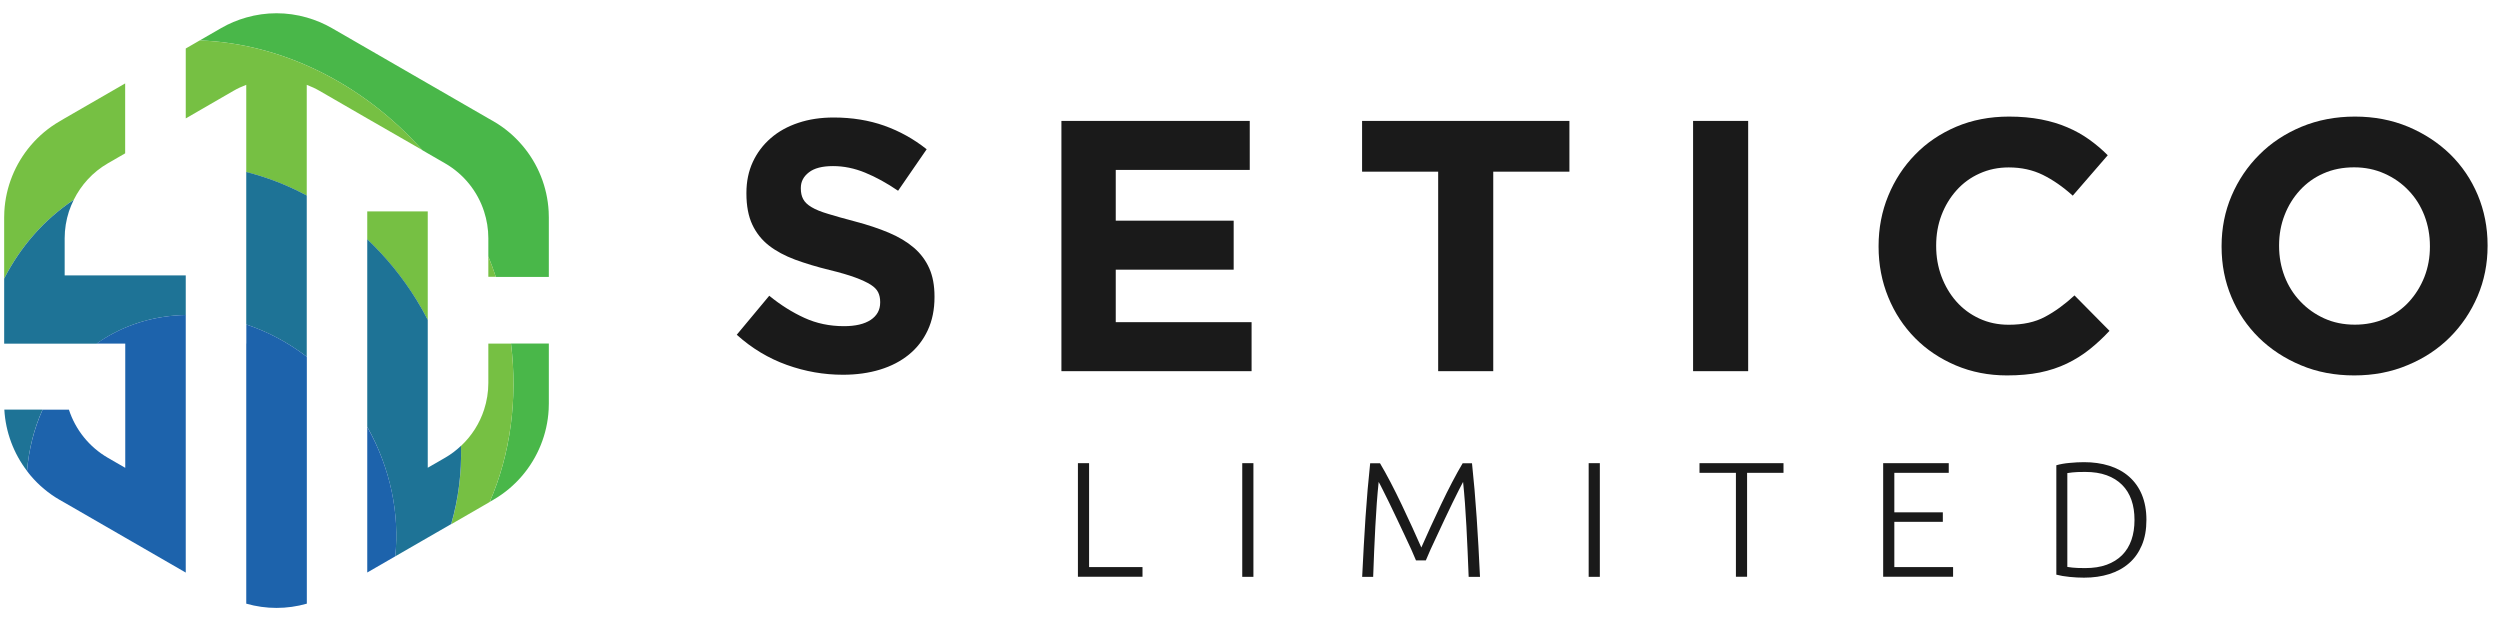 <?xml version="1.0" encoding="UTF-8"?>
<svg xmlns="http://www.w3.org/2000/svg" xmlns:xlink="http://www.w3.org/1999/xlink" version="1.1" id="Layer_1" x="0px" y="0px" viewBox="0 0 300 74" style="enable-background:new 0 0 300 74;" xml:space="preserve"> <style type="text/css"> .st0{fill:#49B749;} .st1{fill:#76C043;} .st2{fill:#1E7396;} .st3{fill:#1D63AC;} .st4{fill:#1A1A1A;} </style> <g> <g> <path class="st0" d="M58.77,60.22l0.42-0.24c1.34-0.77,2.51-1.76,3.48-2.9c1.87-2.2,3.01-4.98,3.17-7.93 c0.01-0.24,0.02-0.48,0.02-0.72v-7.21h-4.54C62.14,47.9,61.26,54.49,58.77,60.22z"></path> <path class="st0" d="M65.84,25.37c-0.16-2.95-1.29-5.73-3.17-7.93c-0.97-1.14-2.14-2.13-3.48-2.9l-0.6-0.34l-7.26-4.19l-0.85-0.49 l-6.41-3.7l-4.23-2.44c-0.97-0.56-1.99-0.98-3.03-1.28c-1.19-0.34-2.41-0.51-3.63-0.51c-1.22,0-2.44,0.17-3.63,0.51 c-1.05,0.3-2.07,0.72-3.03,1.28l-2.55,1.47C33.61,5.2,43.4,9.86,50.68,18.02l0.65,0.38l2.08,1.2c2.25,1.3,3.9,3.37,4.68,5.78 c0.33,1.02,0.51,2.1,0.51,3.2v0v2.19c0.33,0.82,0.63,1.64,0.9,2.46h6.36v-7.13C65.86,25.85,65.85,25.61,65.84,25.37z"></path> </g> <path class="st1" d="M58.6,33.22h0.9c-0.27-0.82-0.57-1.64-0.9-2.46V33.22z"></path> <g> <path class="st1" d="M44.07,28.73c2.22,2.1,4.22,4.54,5.93,7.3c0.48,0.78,0.92,1.57,1.33,2.37V33.3v-7.93h-7.26V28.73z"></path> <path class="st1" d="M61.32,41.23H58.6v4.73v0c0,1.1-0.18,2.18-0.51,3.2c-0.54,1.66-1.49,3.15-2.77,4.35 c0.09,3.24-0.31,6.41-1.18,9.4l4.45-2.57l0.17-0.1C61.26,54.49,62.14,47.9,61.32,41.23z"></path> <path class="st1" d="M49.69,17.44l0.99,0.57C43.4,9.86,33.61,5.2,23.97,4.85l-1.68,0.97v3.7v4.69l5.71-3.3 c0.5-0.29,1.02-0.53,1.55-0.73v7.27v3.2c2.48,0.62,4.92,1.56,7.26,2.82v-6.02v-7.27c0.53,0.2,1.05,0.44,1.55,0.73l5.71,3.3 L49.69,17.44z"></path> <path class="st1" d="M7.17,14.55c-1.34,0.77-2.51,1.76-3.48,2.9c-1.87,2.2-3.01,4.98-3.17,7.93c-0.01,0.24-0.02,0.48-0.02,0.72 v6.95v0.26v0.12c1.93-3.77,4.73-7.03,8.35-9.45c0.89-1.8,2.29-3.34,4.09-4.38l2.08-1.2v-0.95v-7.44L7.76,14.2L7.17,14.55z"></path> </g> <g> <path class="st2" d="M53.41,54.93l-2.08,1.2v-6.98v-7.93v-2.84c-0.41-0.8-0.85-1.59-1.33-2.37c-1.7-2.76-3.71-5.2-5.93-7.3v4.57 v7.93v7.93v2.08c2.81,5.01,3.88,10.48,3.36,15.54l3.05-1.76l0.85-0.49l2.81-1.62c0.86-2.98,1.27-6.15,1.18-9.39 C54.75,54.04,54.11,54.53,53.41,54.93z"></path> <path class="st2" d="M29.55,25.37v7.93v5.64c2.55,0.85,5.01,2.15,7.26,3.87v-1.59V33.3v-7.93v-1.91c-2.34-1.26-4.78-2.2-7.26-2.82 V25.37z"></path> <path class="st2" d="M3.24,56.51c0.22-2.59,0.84-5.08,1.87-7.36H0.52C0.67,51.86,1.64,54.41,3.24,56.51z"></path> <path class="st2" d="M7.76,33.04v-4.46v0c0-1.1,0.18-2.18,0.51-3.2c0.16-0.48,0.36-0.95,0.58-1.4c-3.62,2.42-6.42,5.68-8.35,9.45 v7.81h7.26h3.83c0.3-0.21,0.61-0.42,0.93-0.62c3-1.85,6.35-2.76,9.77-2.81v-4.5v-0.26h-7.26H7.76z"></path> </g> <g> <path class="st3" d="M44.07,51.23v5.85v3.24v2.77v1.91v3.7l3.36-1.94C47.96,61.71,46.89,56.24,44.07,51.23z"></path> <path class="st3" d="M29.55,41.23v7.93v7.93v7.12v0.15v0.66v7.42c1.19,0.34,2.41,0.51,3.63,0.51h0.01c1.22,0,2.44-0.17,3.63-0.51 v0v-7.42v-0.66V64.2v-7.12v-7.93v-6.34c-2.25-1.72-4.72-3.03-7.26-3.87V41.23z"></path> <path class="st3" d="M11.59,41.23h3.44v7.93v6.98l-2.08-1.2c-2.25-1.3-3.9-3.38-4.68-5.78H7.76H5.11 c-1.02,2.28-1.65,4.77-1.87,7.36c0.15,0.19,0.29,0.39,0.45,0.57c0.97,1.14,2.14,2.13,3.48,2.9l0.6,0.34l7.26,4.19l0.85,0.49 l6.41,3.7v-3.7V63.1v-2.77v-3.24v-7.93v-7.93V37.8c-3.41,0.06-6.76,0.96-9.77,2.81C12.2,40.81,11.89,41.01,11.59,41.23z"></path> </g> </g> <g> <g> <path class="st4" d="M101.15,44.97c-2.29,0-4.53-0.39-6.73-1.18c-2.2-0.79-4.2-1.99-6.01-3.62l3.9-4.68 c1.37,1.12,2.78,2,4.23,2.66c1.44,0.66,3.03,0.99,4.74,0.99c1.37,0,2.44-0.25,3.2-0.75c0.75-0.5,1.14-1.19,1.14-2.08v-0.09 c0-0.43-0.08-0.81-0.24-1.14c-0.16-0.33-0.46-0.64-0.9-0.92c-0.45-0.28-1.06-0.57-1.85-0.86c-0.79-0.29-1.81-0.59-3.08-0.9 c-1.52-0.37-2.9-0.79-4.13-1.24c-1.23-0.46-2.28-1.02-3.14-1.69c-0.86-0.67-1.53-1.51-2-2.51c-0.47-1-0.71-2.25-0.71-3.73v-0.09 c0-1.37,0.26-2.61,0.77-3.71c0.51-1.1,1.23-2.05,2.15-2.85c0.92-0.8,2.02-1.41,3.31-1.84c1.28-0.43,2.69-0.64,4.24-0.64 c2.2,0,4.23,0.33,6.07,0.98c1.85,0.66,3.54,1.6,5.09,2.83l-3.43,4.98c-1.35-0.92-2.66-1.64-3.95-2.17 c-1.29-0.53-2.57-0.79-3.86-0.79c-1.29,0-2.25,0.25-2.89,0.75c-0.65,0.5-0.97,1.12-0.97,1.86v0.09c0,0.48,0.09,0.91,0.28,1.26 c0.19,0.36,0.52,0.68,1.01,0.97c0.48,0.29,1.15,0.56,2,0.81c0.84,0.26,1.91,0.56,3.2,0.9c1.52,0.4,2.87,0.85,4.06,1.35 c1.19,0.5,2.19,1.1,3.01,1.8c0.82,0.7,1.43,1.53,1.85,2.47c0.42,0.94,0.63,2.07,0.63,3.39v0.08c0,1.49-0.27,2.81-0.81,3.97 c-0.54,1.16-1.29,2.13-2.26,2.92c-0.97,0.79-2.12,1.39-3.46,1.8C104.27,44.76,102.79,44.97,101.15,44.97"></path> <polygon class="st4" points="127.37,14.51 149.97,14.51 149.97,20.39 133.89,20.39 133.89,26.48 148.04,26.48 148.04,32.36 133.89,32.36 133.89,38.66 150.19,38.66 150.19,44.54 127.37,44.54 "></polygon> <polygon class="st4" points="172.58,20.6 163.45,20.6 163.45,14.51 188.33,14.51 188.33,20.6 179.19,20.6 179.19,44.54 172.58,44.54 "></polygon> <rect x="203.17" y="14.51" class="st4" width="6.61" height="30.03"></rect> <path class="st4" d="M240.84,45.05c-2.2,0-4.25-0.4-6.14-1.2c-1.88-0.8-3.52-1.89-4.89-3.28c-1.37-1.39-2.45-3.02-3.22-4.91 c-0.77-1.88-1.16-3.9-1.16-6.05v-0.09c0-2.14,0.39-4.16,1.16-6.03c0.77-1.87,1.84-3.52,3.22-4.93c1.37-1.42,3.02-2.53,4.93-3.35 c1.91-0.81,4.03-1.22,6.35-1.22c1.4,0,2.68,0.12,3.84,0.34c1.16,0.23,2.21,0.54,3.15,0.95c0.95,0.4,1.82,0.89,2.62,1.46 c0.8,0.57,1.54,1.2,2.23,1.89l-4.2,4.85c-1.17-1.06-2.37-1.89-3.58-2.49c-1.22-0.6-2.58-0.9-4.1-0.9c-1.26,0-2.42,0.24-3.5,0.73 c-1.08,0.48-2,1.16-2.77,2.02c-0.77,0.86-1.37,1.85-1.8,2.98c-0.43,1.13-0.64,2.34-0.64,3.63v0.08c0,1.29,0.21,2.5,0.64,3.65 c0.43,1.14,1.02,2.14,1.78,3c0.76,0.86,1.67,1.54,2.75,2.04c1.07,0.5,2.25,0.75,3.54,0.75c1.72,0,3.16-0.31,4.35-0.95 c1.19-0.63,2.37-1.49,3.54-2.57l4.2,4.25c-0.77,0.83-1.57,1.57-2.4,2.23c-0.83,0.66-1.74,1.23-2.72,1.7s-2.07,0.83-3.24,1.07 C243.62,44.93,242.3,45.05,240.84,45.05"></path> <path class="st4" d="M282.5,45.05c-2.31,0-4.45-0.4-6.39-1.22c-1.94-0.81-3.62-1.91-5.04-3.3c-1.41-1.39-2.52-3.02-3.3-4.89 c-0.79-1.87-1.18-3.88-1.18-6.03v-0.09c0-2.14,0.4-4.16,1.2-6.03c0.8-1.87,1.91-3.52,3.33-4.93c1.41-1.42,3.1-2.53,5.06-3.35 c1.96-0.81,4.1-1.22,6.41-1.22c2.32,0,4.44,0.41,6.39,1.22c1.94,0.82,3.62,1.92,5.04,3.3c1.42,1.39,2.52,3.02,3.31,4.89 c0.78,1.87,1.18,3.88,1.18,6.03v0.08c0,2.15-0.4,4.15-1.2,6.03c-0.8,1.87-1.91,3.52-3.32,4.93c-1.41,1.41-3.1,2.53-5.06,3.34 C286.95,44.65,284.82,45.05,282.5,45.05 M282.58,38.96c1.31,0,2.53-0.24,3.65-0.73c1.12-0.49,2.07-1.16,2.85-2.02 c0.79-0.86,1.4-1.85,1.85-2.98c0.44-1.13,0.66-2.34,0.66-3.62v-0.09c0-1.29-0.22-2.5-0.66-3.65c-0.44-1.14-1.07-2.15-1.89-3 c-0.81-0.86-1.78-1.54-2.9-2.04c-1.12-0.5-2.33-0.75-3.65-0.75c-1.34,0-2.57,0.24-3.67,0.73c-1.1,0.48-2.04,1.16-2.83,2.02 c-0.79,0.86-1.4,1.85-1.84,2.98c-0.44,1.13-0.66,2.34-0.66,3.63v0.08c0,1.29,0.22,2.5,0.66,3.65c0.44,1.14,1.07,2.14,1.89,3 c0.81,0.86,1.77,1.54,2.87,2.04C280.01,38.71,281.24,38.96,282.58,38.96"></path> </g> <g> <polygon class="st4" points="137.1,68.05 137.1,69.21 129.35,69.21 129.35,55.58 130.69,55.58 130.69,68.05 "></polygon> <rect x="149.07" y="55.58" class="st4" width="1.34" height="13.64"></rect> <path class="st4" d="M169.92,67.25c-0.13-0.33-0.32-0.76-0.56-1.3c-0.24-0.54-0.52-1.13-0.82-1.76c-0.3-0.64-0.61-1.29-0.93-1.97 c-0.32-0.68-0.62-1.31-0.91-1.9c-0.29-0.59-0.55-1.11-0.77-1.55c-0.22-0.45-0.39-0.76-0.49-0.94c-0.17,1.64-0.3,3.42-0.4,5.34 c-0.1,1.92-0.19,3.94-0.26,6.05h-1.32c0.12-2.48,0.25-4.85,0.4-7.12c0.15-2.27,0.34-4.44,0.56-6.51h1.18 c0.39,0.66,0.81,1.41,1.26,2.27c0.45,0.86,0.89,1.75,1.33,2.67c0.44,0.92,0.87,1.84,1.28,2.74c0.41,0.9,0.78,1.71,1.09,2.43 c0.32-0.72,0.68-1.53,1.09-2.43c0.41-0.9,0.84-1.81,1.28-2.74c0.44-0.92,0.88-1.82,1.33-2.67c0.45-0.86,0.87-1.62,1.26-2.27h1.12 c0.22,2.07,0.41,4.24,0.56,6.51c0.15,2.27,0.29,4.64,0.4,7.12h-1.36c-0.08-2.11-0.17-4.13-0.27-6.05c-0.1-1.92-0.23-3.7-0.4-5.34 c-0.1,0.18-0.27,0.5-0.49,0.94c-0.22,0.45-0.48,0.96-0.77,1.55c-0.29,0.59-0.59,1.22-0.91,1.9c-0.31,0.67-0.62,1.33-0.92,1.97 c-0.3,0.64-0.57,1.22-0.82,1.76c-0.24,0.54-0.43,0.97-0.56,1.3H169.92z"></path> <rect x="190.64" y="55.58" class="st4" width="1.34" height="13.64"></rect> <polygon class="st4" points="214.02,55.58 214.02,56.74 209.65,56.74 209.65,69.21 208.31,69.21 208.31,56.74 203.94,56.74 203.94,55.58 "></polygon> <polygon class="st4" points="225.98,69.21 225.98,55.58 233.85,55.58 233.85,56.74 227.32,56.74 227.32,61.48 233.14,61.48 233.14,62.62 227.32,62.62 227.32,68.05 234.37,68.05 234.37,69.21 "></polygon> <path class="st4" d="M257.57,62.38c0,1.17-0.18,2.18-0.55,3.05c-0.37,0.87-0.88,1.59-1.54,2.16c-0.66,0.58-1.45,1.01-2.37,1.3 c-0.92,0.29-1.93,0.43-3.03,0.43c-0.55,0-1.13-0.03-1.73-0.09c-0.6-0.06-1.13-0.15-1.59-0.27V55.83c0.46-0.13,0.99-0.23,1.59-0.28 c0.6-0.06,1.18-0.09,1.73-0.09c1.1,0,2.11,0.14,3.03,0.43c0.92,0.29,1.71,0.72,2.37,1.3c0.66,0.58,1.18,1.3,1.54,2.16 C257.38,60.22,257.57,61.23,257.57,62.38 M248.08,68.03c0.08,0.01,0.28,0.04,0.6,0.08c0.32,0.04,0.84,0.06,1.54,0.06 c0.98,0,1.84-0.13,2.58-0.4c0.73-0.27,1.35-0.65,1.85-1.15c0.5-0.5,0.87-1.11,1.12-1.82c0.25-0.71,0.37-1.52,0.37-2.41 c0-0.89-0.12-1.69-0.37-2.4c-0.25-0.71-0.62-1.31-1.12-1.81c-0.5-0.5-1.11-0.88-1.85-1.15c-0.74-0.27-1.59-0.4-2.58-0.4 c-0.71,0-1.22,0.02-1.54,0.06c-0.32,0.04-0.52,0.07-0.6,0.08V68.03z"></path> </g> </g> </svg>
